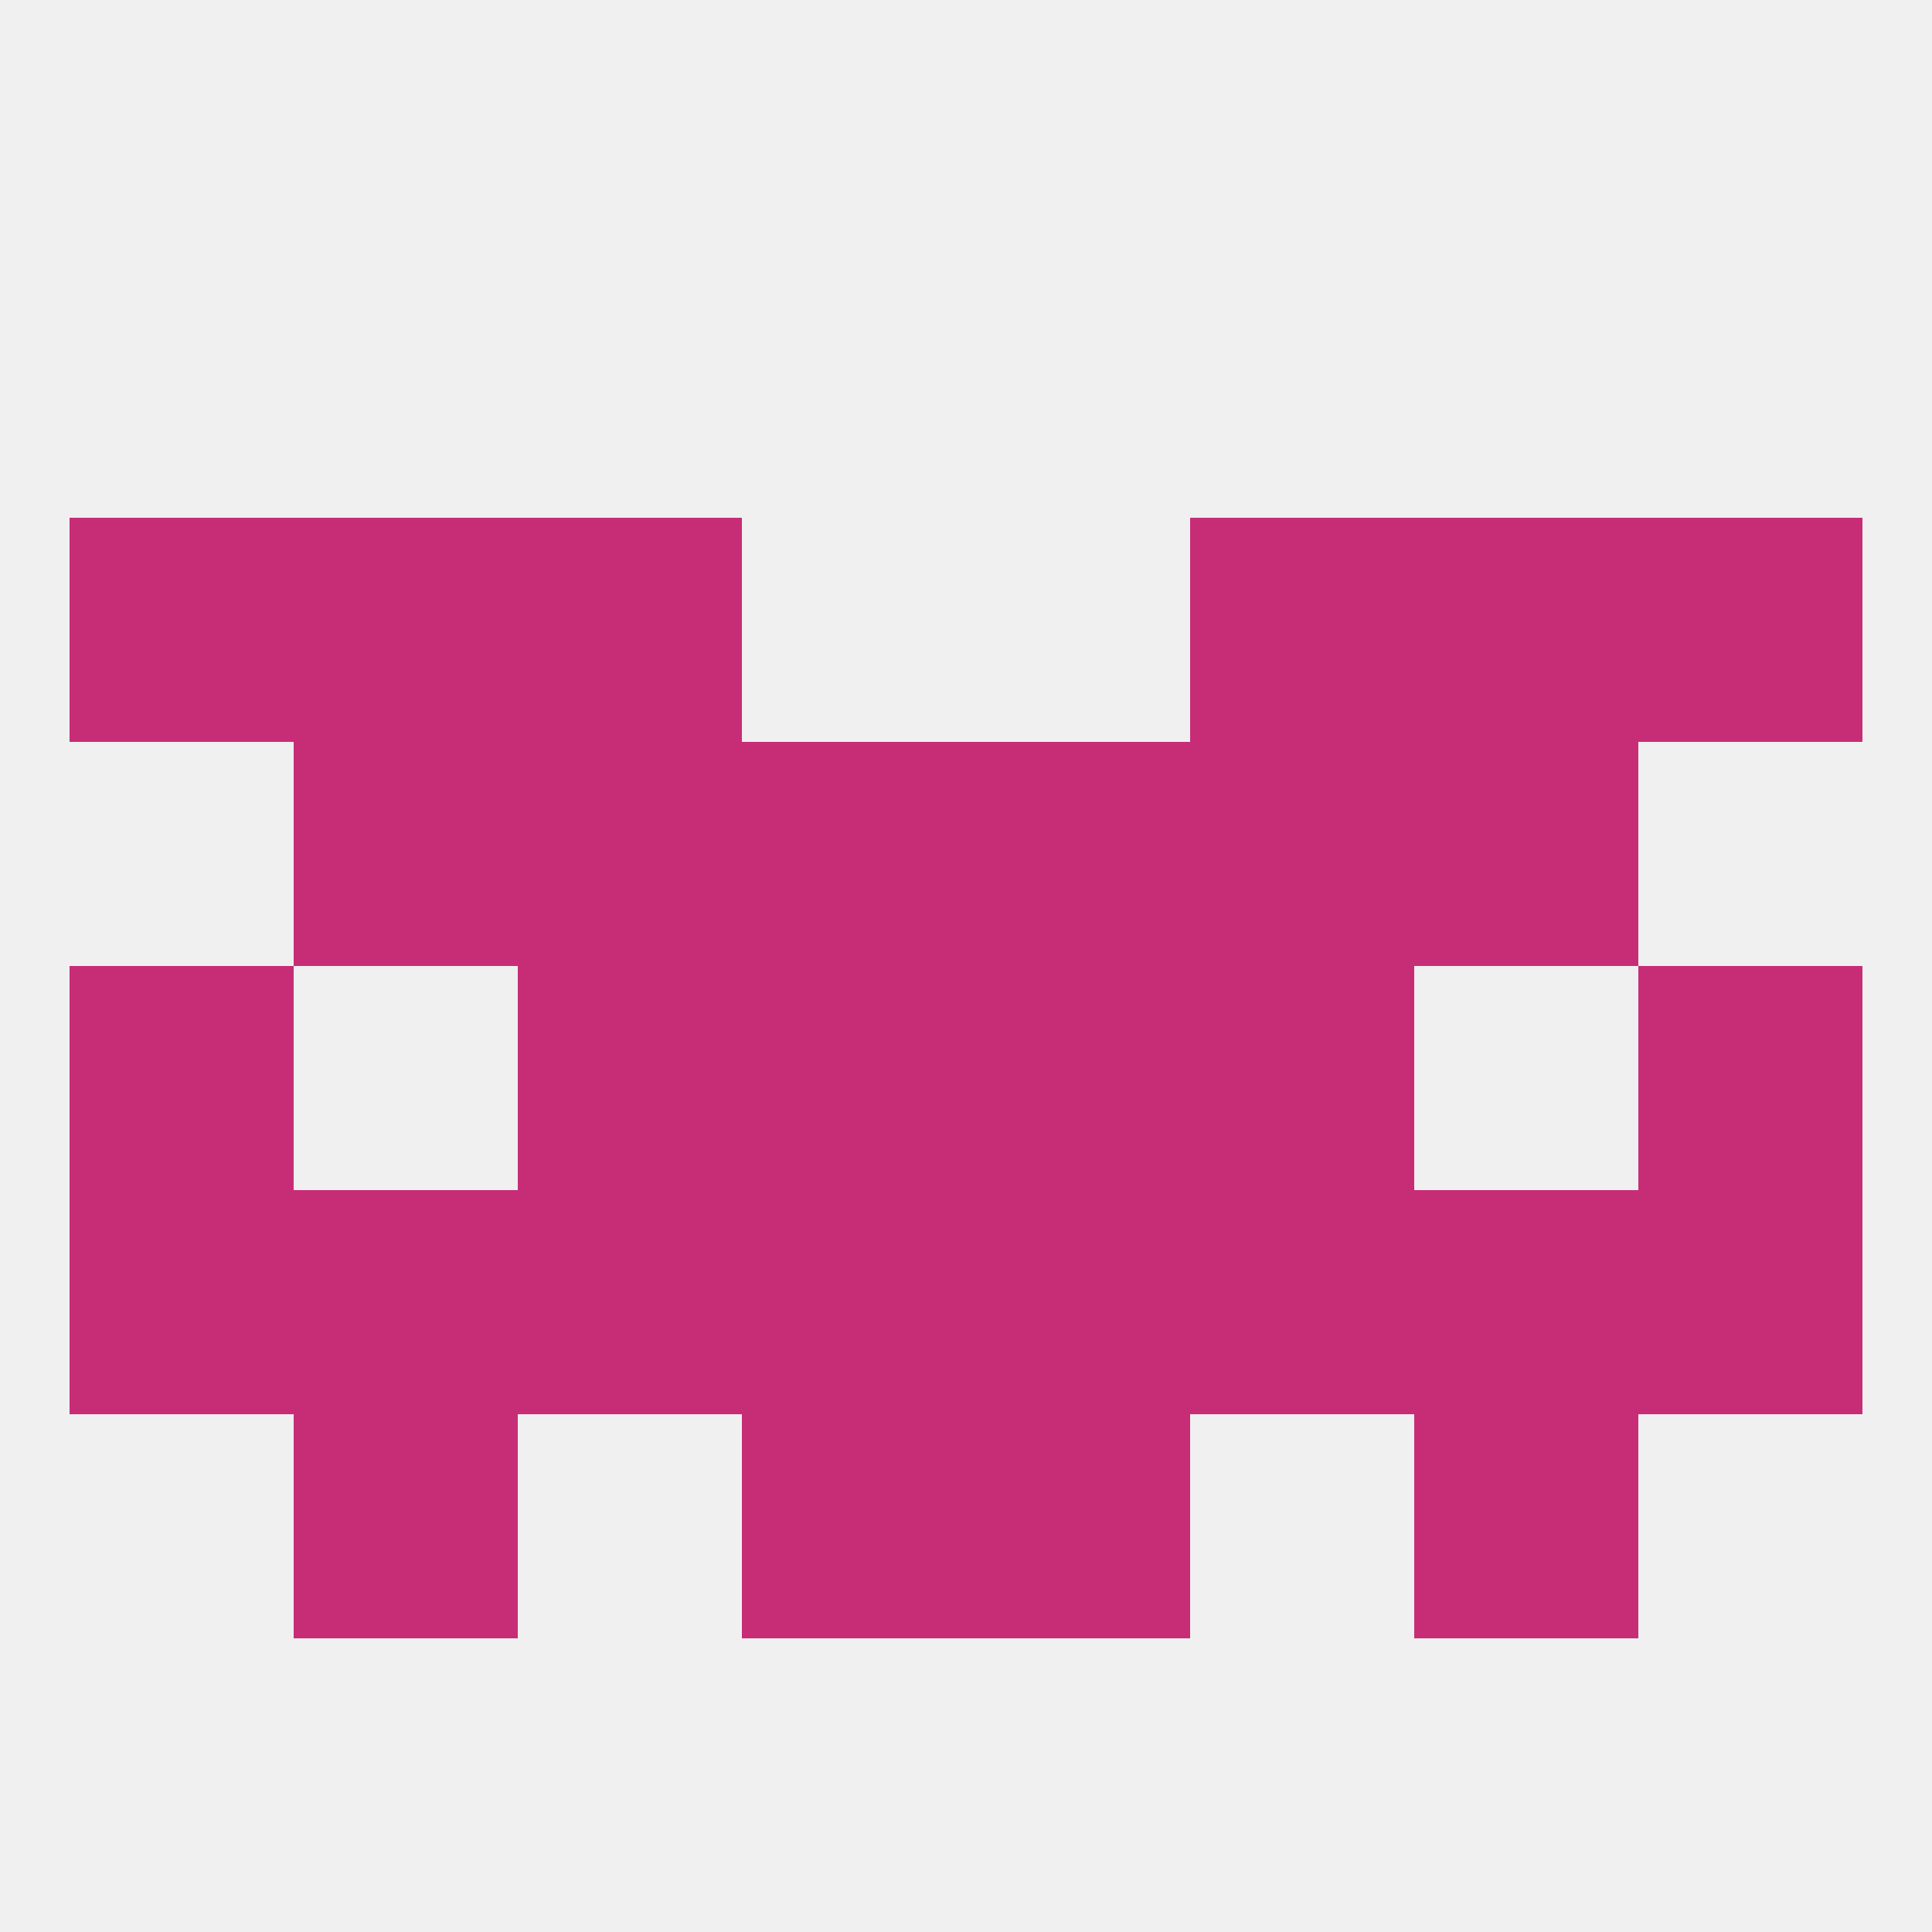 
<!--   <?xml version="1.0"?> -->
<svg version="1.1" baseprofile="full" xmlns="http://www.w3.org/2000/svg" xmlns:xlink="http://www.w3.org/1999/xlink" xmlns:ev="http://www.w3.org/2001/xml-events" width="250" height="250" viewBox="0 0 250 250" >
	<rect width="100%" height="100%" fill="rgba(240,240,240,255)"/>

	<rect x="96" y="125" width="29" height="29" fill="rgba(199,45,119,255)"/>
	<rect x="125" y="125" width="29" height="29" fill="rgba(199,45,119,255)"/>
	<rect x="9" y="125" width="29" height="29" fill="rgba(199,45,119,255)"/>
	<rect x="212" y="125" width="29" height="29" fill="rgba(199,45,119,255)"/>
	<rect x="67" y="125" width="29" height="29" fill="rgba(199,45,119,255)"/>
	<rect x="154" y="125" width="29" height="29" fill="rgba(199,45,119,255)"/>
	<rect x="154" y="154" width="29" height="29" fill="rgba(199,45,119,255)"/>
	<rect x="9" y="154" width="29" height="29" fill="rgba(199,45,119,255)"/>
	<rect x="38" y="154" width="29" height="29" fill="rgba(199,45,119,255)"/>
	<rect x="183" y="154" width="29" height="29" fill="rgba(199,45,119,255)"/>
	<rect x="67" y="154" width="29" height="29" fill="rgba(199,45,119,255)"/>
	<rect x="96" y="154" width="29" height="29" fill="rgba(199,45,119,255)"/>
	<rect x="125" y="154" width="29" height="29" fill="rgba(199,45,119,255)"/>
	<rect x="212" y="154" width="29" height="29" fill="rgba(199,45,119,255)"/>
	<rect x="38" y="183" width="29" height="29" fill="rgba(199,45,119,255)"/>
	<rect x="183" y="183" width="29" height="29" fill="rgba(199,45,119,255)"/>
	<rect x="96" y="183" width="29" height="29" fill="rgba(199,45,119,255)"/>
	<rect x="125" y="183" width="29" height="29" fill="rgba(199,45,119,255)"/>
	<rect x="183" y="96" width="29" height="29" fill="rgba(199,45,119,255)"/>
	<rect x="96" y="96" width="29" height="29" fill="rgba(199,45,119,255)"/>
	<rect x="125" y="96" width="29" height="29" fill="rgba(199,45,119,255)"/>
	<rect x="67" y="96" width="29" height="29" fill="rgba(199,45,119,255)"/>
	<rect x="154" y="96" width="29" height="29" fill="rgba(199,45,119,255)"/>
	<rect x="38" y="96" width="29" height="29" fill="rgba(199,45,119,255)"/>
	<rect x="212" y="67" width="29" height="29" fill="rgba(199,45,119,255)"/>
	<rect x="38" y="67" width="29" height="29" fill="rgba(199,45,119,255)"/>
	<rect x="183" y="67" width="29" height="29" fill="rgba(199,45,119,255)"/>
	<rect x="67" y="67" width="29" height="29" fill="rgba(199,45,119,255)"/>
	<rect x="154" y="67" width="29" height="29" fill="rgba(199,45,119,255)"/>
	<rect x="9" y="67" width="29" height="29" fill="rgba(199,45,119,255)"/>
</svg>
